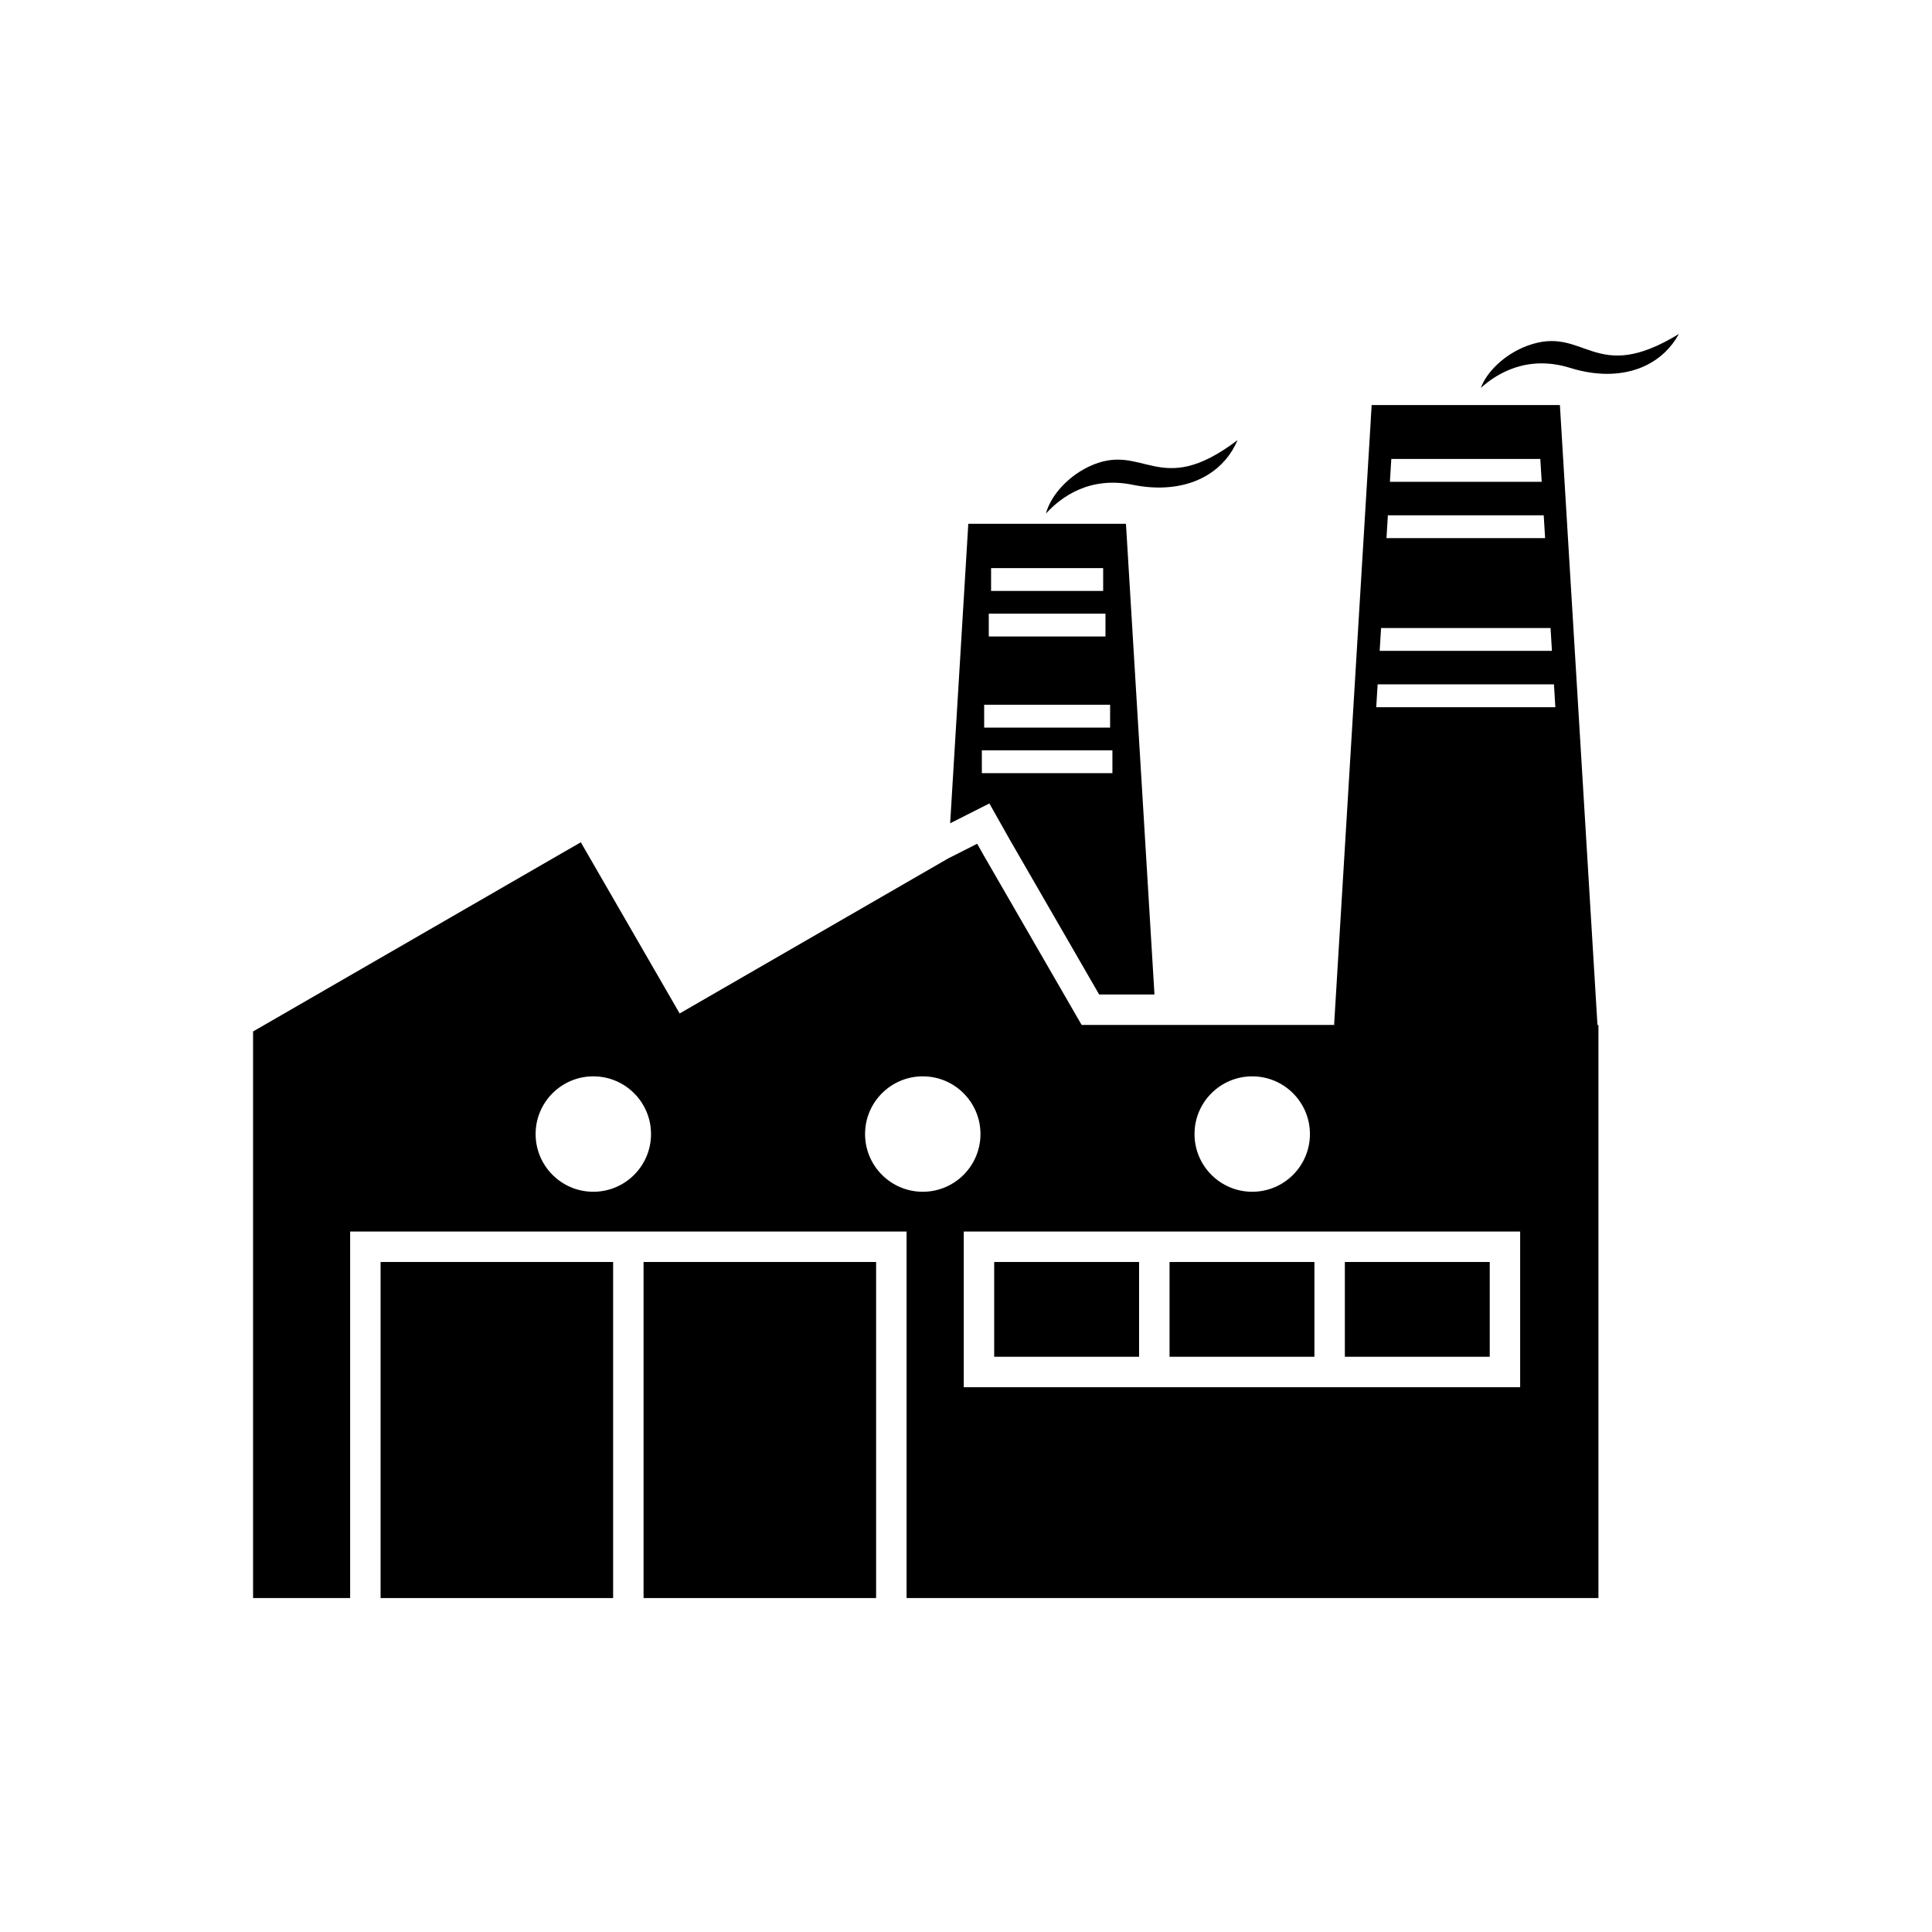 <?xml version="1.0" encoding="UTF-8"?>
<!-- The Best Svg Icon site in the world: iconSvg.co, Visit us! https://iconsvg.co -->
<svg fill="#000000" width="800px" height="800px" version="1.1" viewBox="144 144 512 512" xmlns="http://www.w3.org/2000/svg">
 <g>
  <path d="m536.45 246.79c4.383-3.957 12.465-8.777 23.68-5.289 0.84 0.262 1.684 0.492 2.523 0.691 6.672 1.574 12.82 0.996 17.727-1.441 3.59-1.781 6.531-4.574 8.547-8.258-22.551 13.852-24.793-2.516-40.121 3.117-3.106 1.141-5.902 2.945-8.105 5.047-2 1.91-3.492 4.047-4.254 6.129z"/>
  <path d="m294.43 369.22-81.332 46.957-2.031 1.172v150.15h25.723v-97.129h147.46v97.129h183.35v-151.88h-0.246-136.71l-25.945-44.938-1.734-3.078-7.715 3.906-71.137 41.07-24.188-41.895-2.004-3.473-3.477 2.008zm170.61 64.504c2.766-2.766 6.59-4.481 10.812-4.481s8.047 1.711 10.812 4.481c2.766 2.766 4.481 6.59 4.481 10.812 0 4.223-1.711 8.047-4.481 10.812-2.766 2.766-6.59 4.481-10.812 4.481s-8.047-1.711-10.812-4.481c-2.766-2.766-4.481-6.59-4.481-10.812 0-4.223 1.711-8.047 4.481-10.812zm-87.309 0c2.766-2.766 6.59-4.481 10.812-4.481 4.223 0 8.047 1.711 10.812 4.481 2.766 2.766 4.481 6.59 4.481 10.812 0 4.223-1.711 8.047-4.481 10.812-2.766 2.766-6.59 4.481-10.812 4.481-4.223 0-8.047-1.711-10.812-4.481-2.766-2.766-4.481-6.59-4.481-10.812 0-4.223 1.711-8.047 4.481-10.812zm-76.496-4.481c4.223 0 8.047 1.711 10.812 4.481 2.766 2.766 4.481 6.59 4.481 10.812 0 4.223-1.711 8.047-4.481 10.812-2.766 2.766-6.59 4.481-10.812 4.481-4.223 0-8.047-1.711-10.812-4.481-2.766-2.766-4.481-6.59-4.481-10.812 0-4.223 1.711-8.047 4.481-10.812 2.766-2.766 6.59-4.481 10.812-4.481zm102.2 41.125h143.42v41.258h-147.45v-41.258z" fill-rule="evenodd"/>
  <path d="m407.47 478.44v25.117h38.395v-25.117z" fill-rule="evenodd"/>
  <path d="m453.94 478.44v25.117h38.395v-25.117z" fill-rule="evenodd"/>
  <path d="m500.4 478.44v25.117h38.395v-25.117z" fill-rule="evenodd"/>
  <path d="m314.55 478.44v89.062h61.625v-89.062z" fill-rule="evenodd"/>
  <path d="m244.86 478.44v89.062h61.625v-89.062z" fill-rule="evenodd"/>
  <path d="m400.38 286.61-4.578 75.57 10.395-5.258 5.5 9.766 23.594 40.867h14.656l-7.328-120.95-0.23-3.797h-41.777zm4.434 44.16h33.375v6.051h-33.375zm-0.613 12.074h34.598v6.051h-34.598zm32.762-30.168h-30.926v-6.051h30.926zm-0.613-12.074h-29.703v-6.051h29.703z" fill-rule="evenodd"/>
  <path d="m421.18 280.11c3.965-4.375 11.523-9.984 23.031-7.633 0.863 0.176 1.723 0.32 2.582 0.434 6.797 0.895 12.855-0.293 17.496-3.211 3.391-2.133 6.039-5.203 7.676-9.07-21.047 16.039-24.922-0.02-39.605 7.125-2.977 1.445-5.578 3.523-7.559 5.836-1.801 2.102-3.07 4.379-3.617 6.523z"/>
  <path d="m507.28 255.14-9.727 160.49c23.141 8.758 46.398 8.961 69.793 0l-9.727-160.49-0.23-3.797h-49.887l-0.23 3.797zm5.426 10.488h39.492l0.367 6.051h-40.223l0.367-6.051zm-0.906 14.934h41.301l0.367 6.051h-42.035zm-1.809 29.867h44.922l0.367 6.051h-45.652l0.367-6.051zm-0.906 14.934h46.73l0.367 6.051h-47.465z" fill-rule="evenodd"/>
 </g>
</svg>